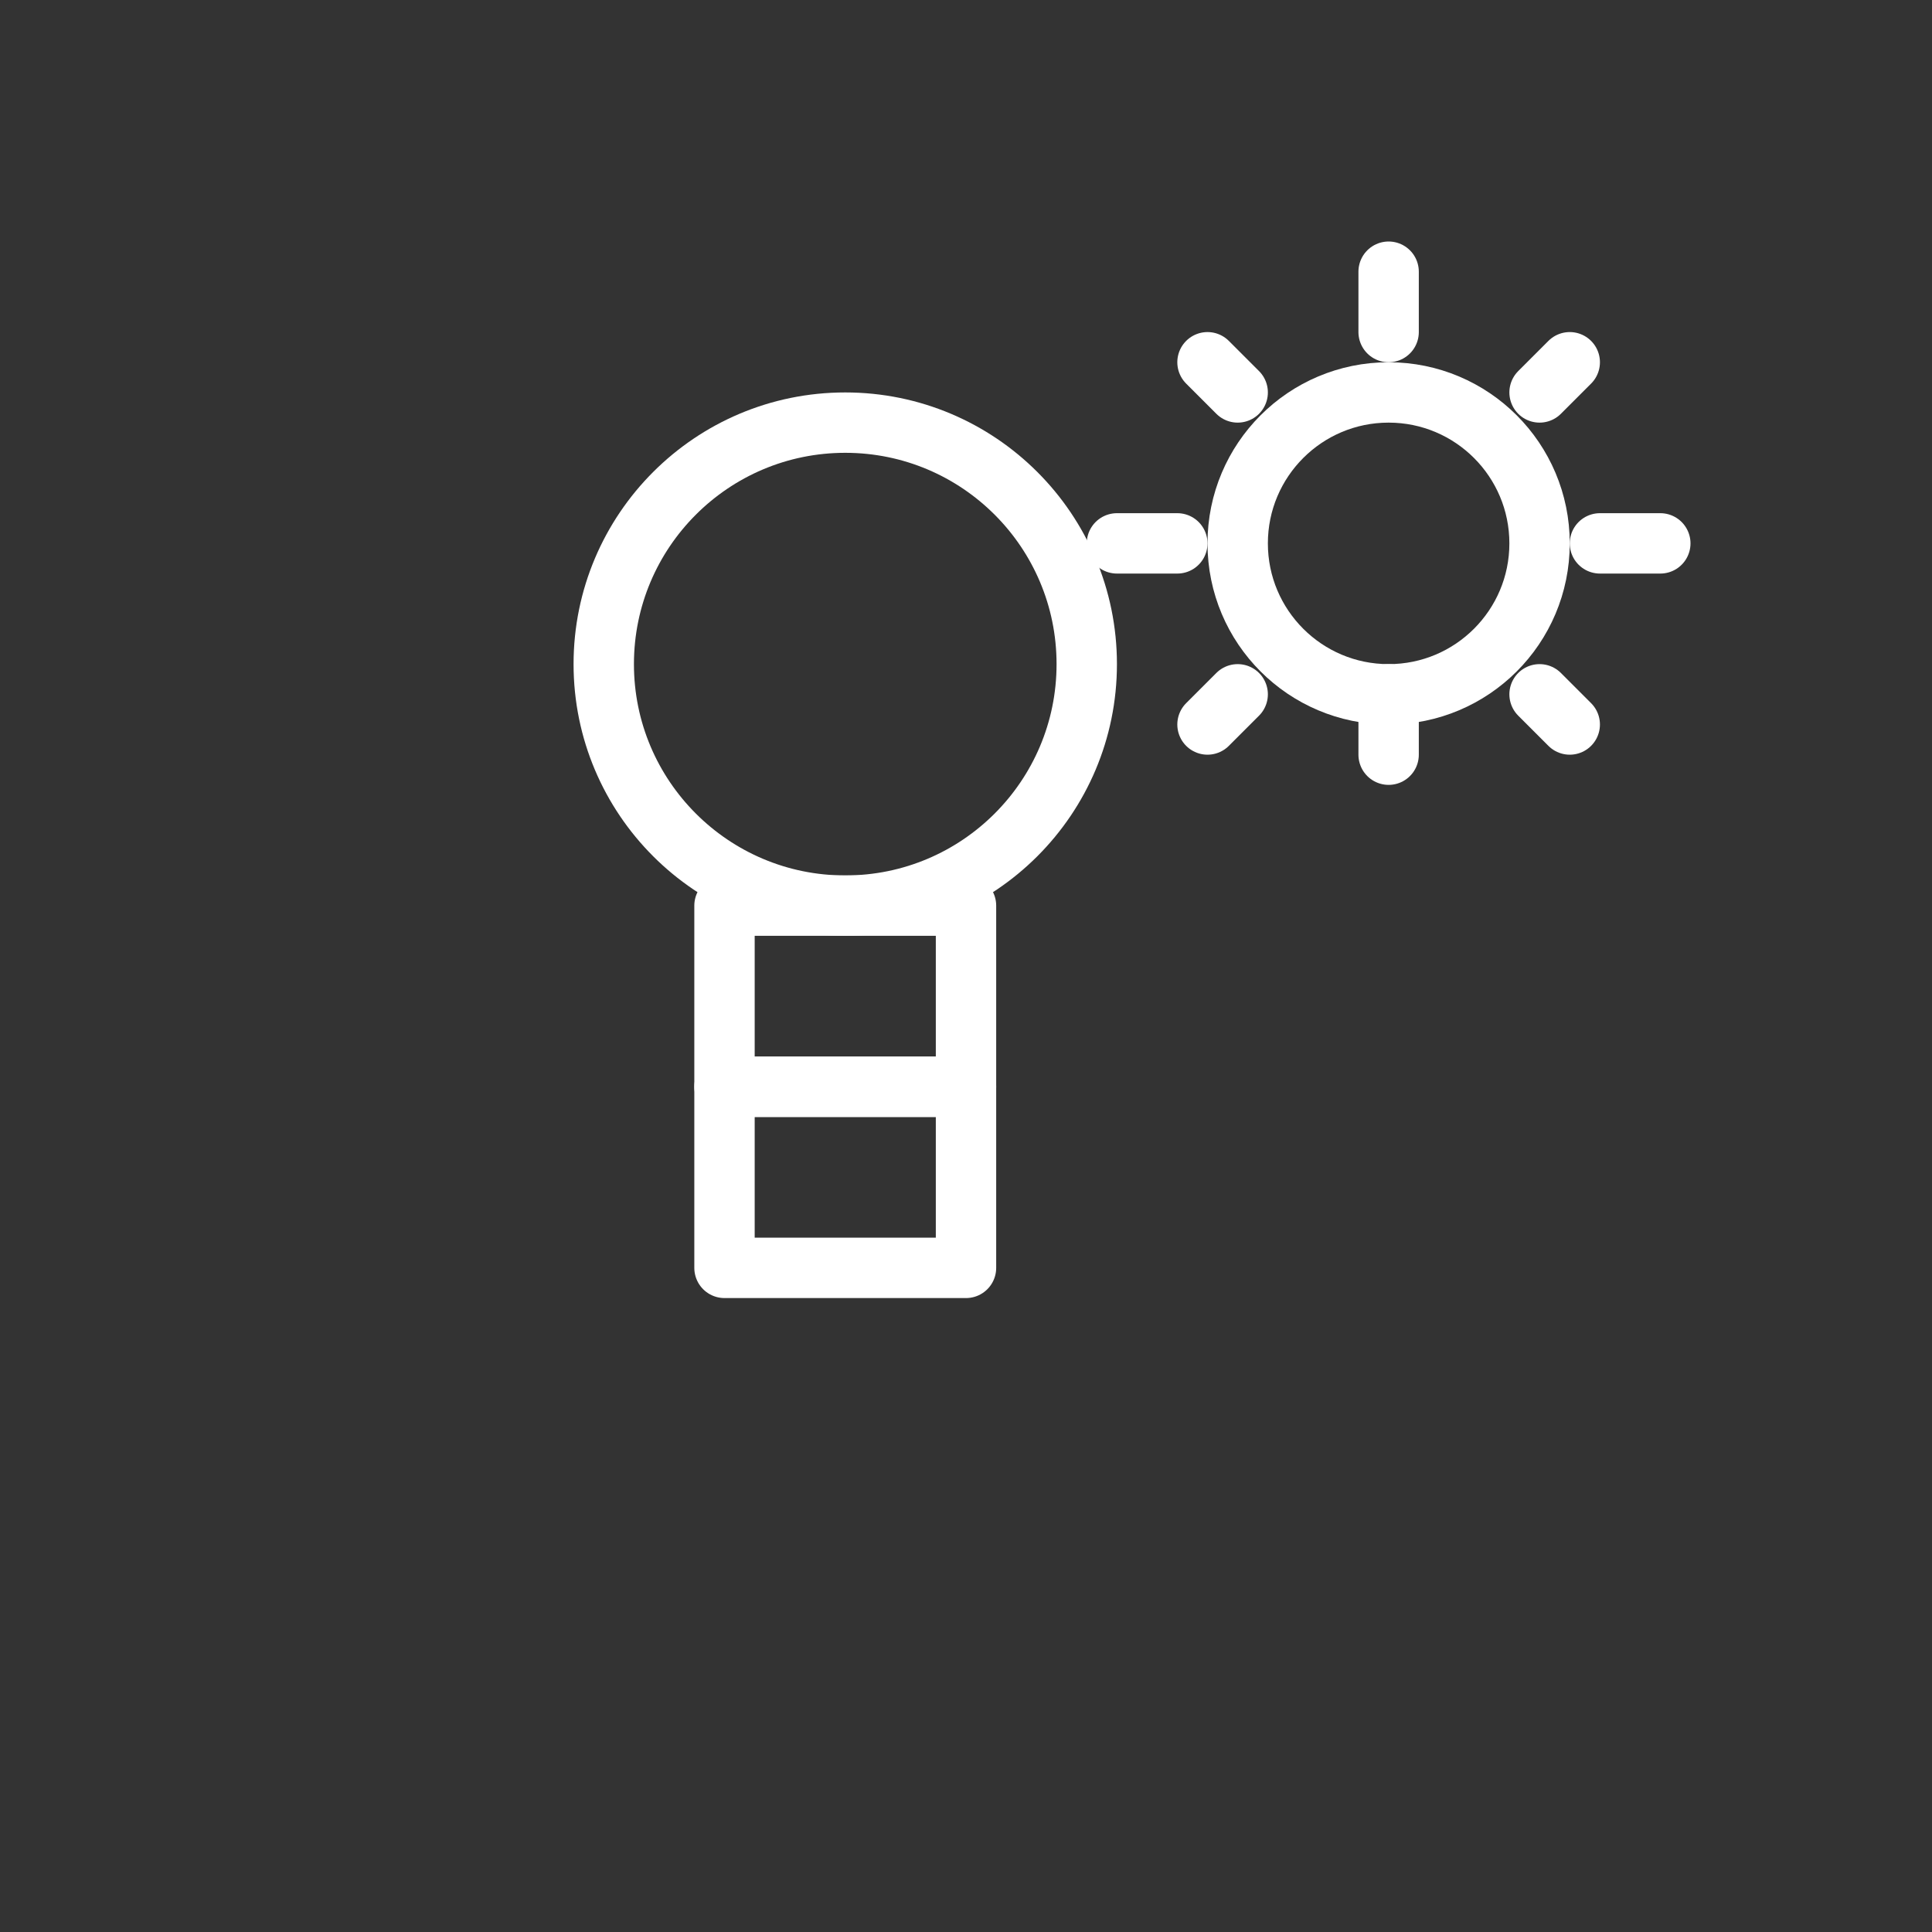 <svg xmlns="http://www.w3.org/2000/svg" viewBox="0 0 64 64" fill="none" stroke="white" stroke-width="2" stroke-linecap="round" stroke-linejoin="round"><rect x="0" y="0" width="64" height="64" fill="#333333" stroke="none"/><circle cx="28" cy="22" r="8"></circle><path d="M24 30h8v6h-8z"></path><path d="M24 36h8v6h-8z"></path><circle cx="46" cy="18" r="5"></circle><path d="M46 11v-2M46 25v-2M39 18h-2M55 18h-2M41 13l-1-1M51 23l1 1M41 23l-1 1M51 13l1-1"></path></svg>